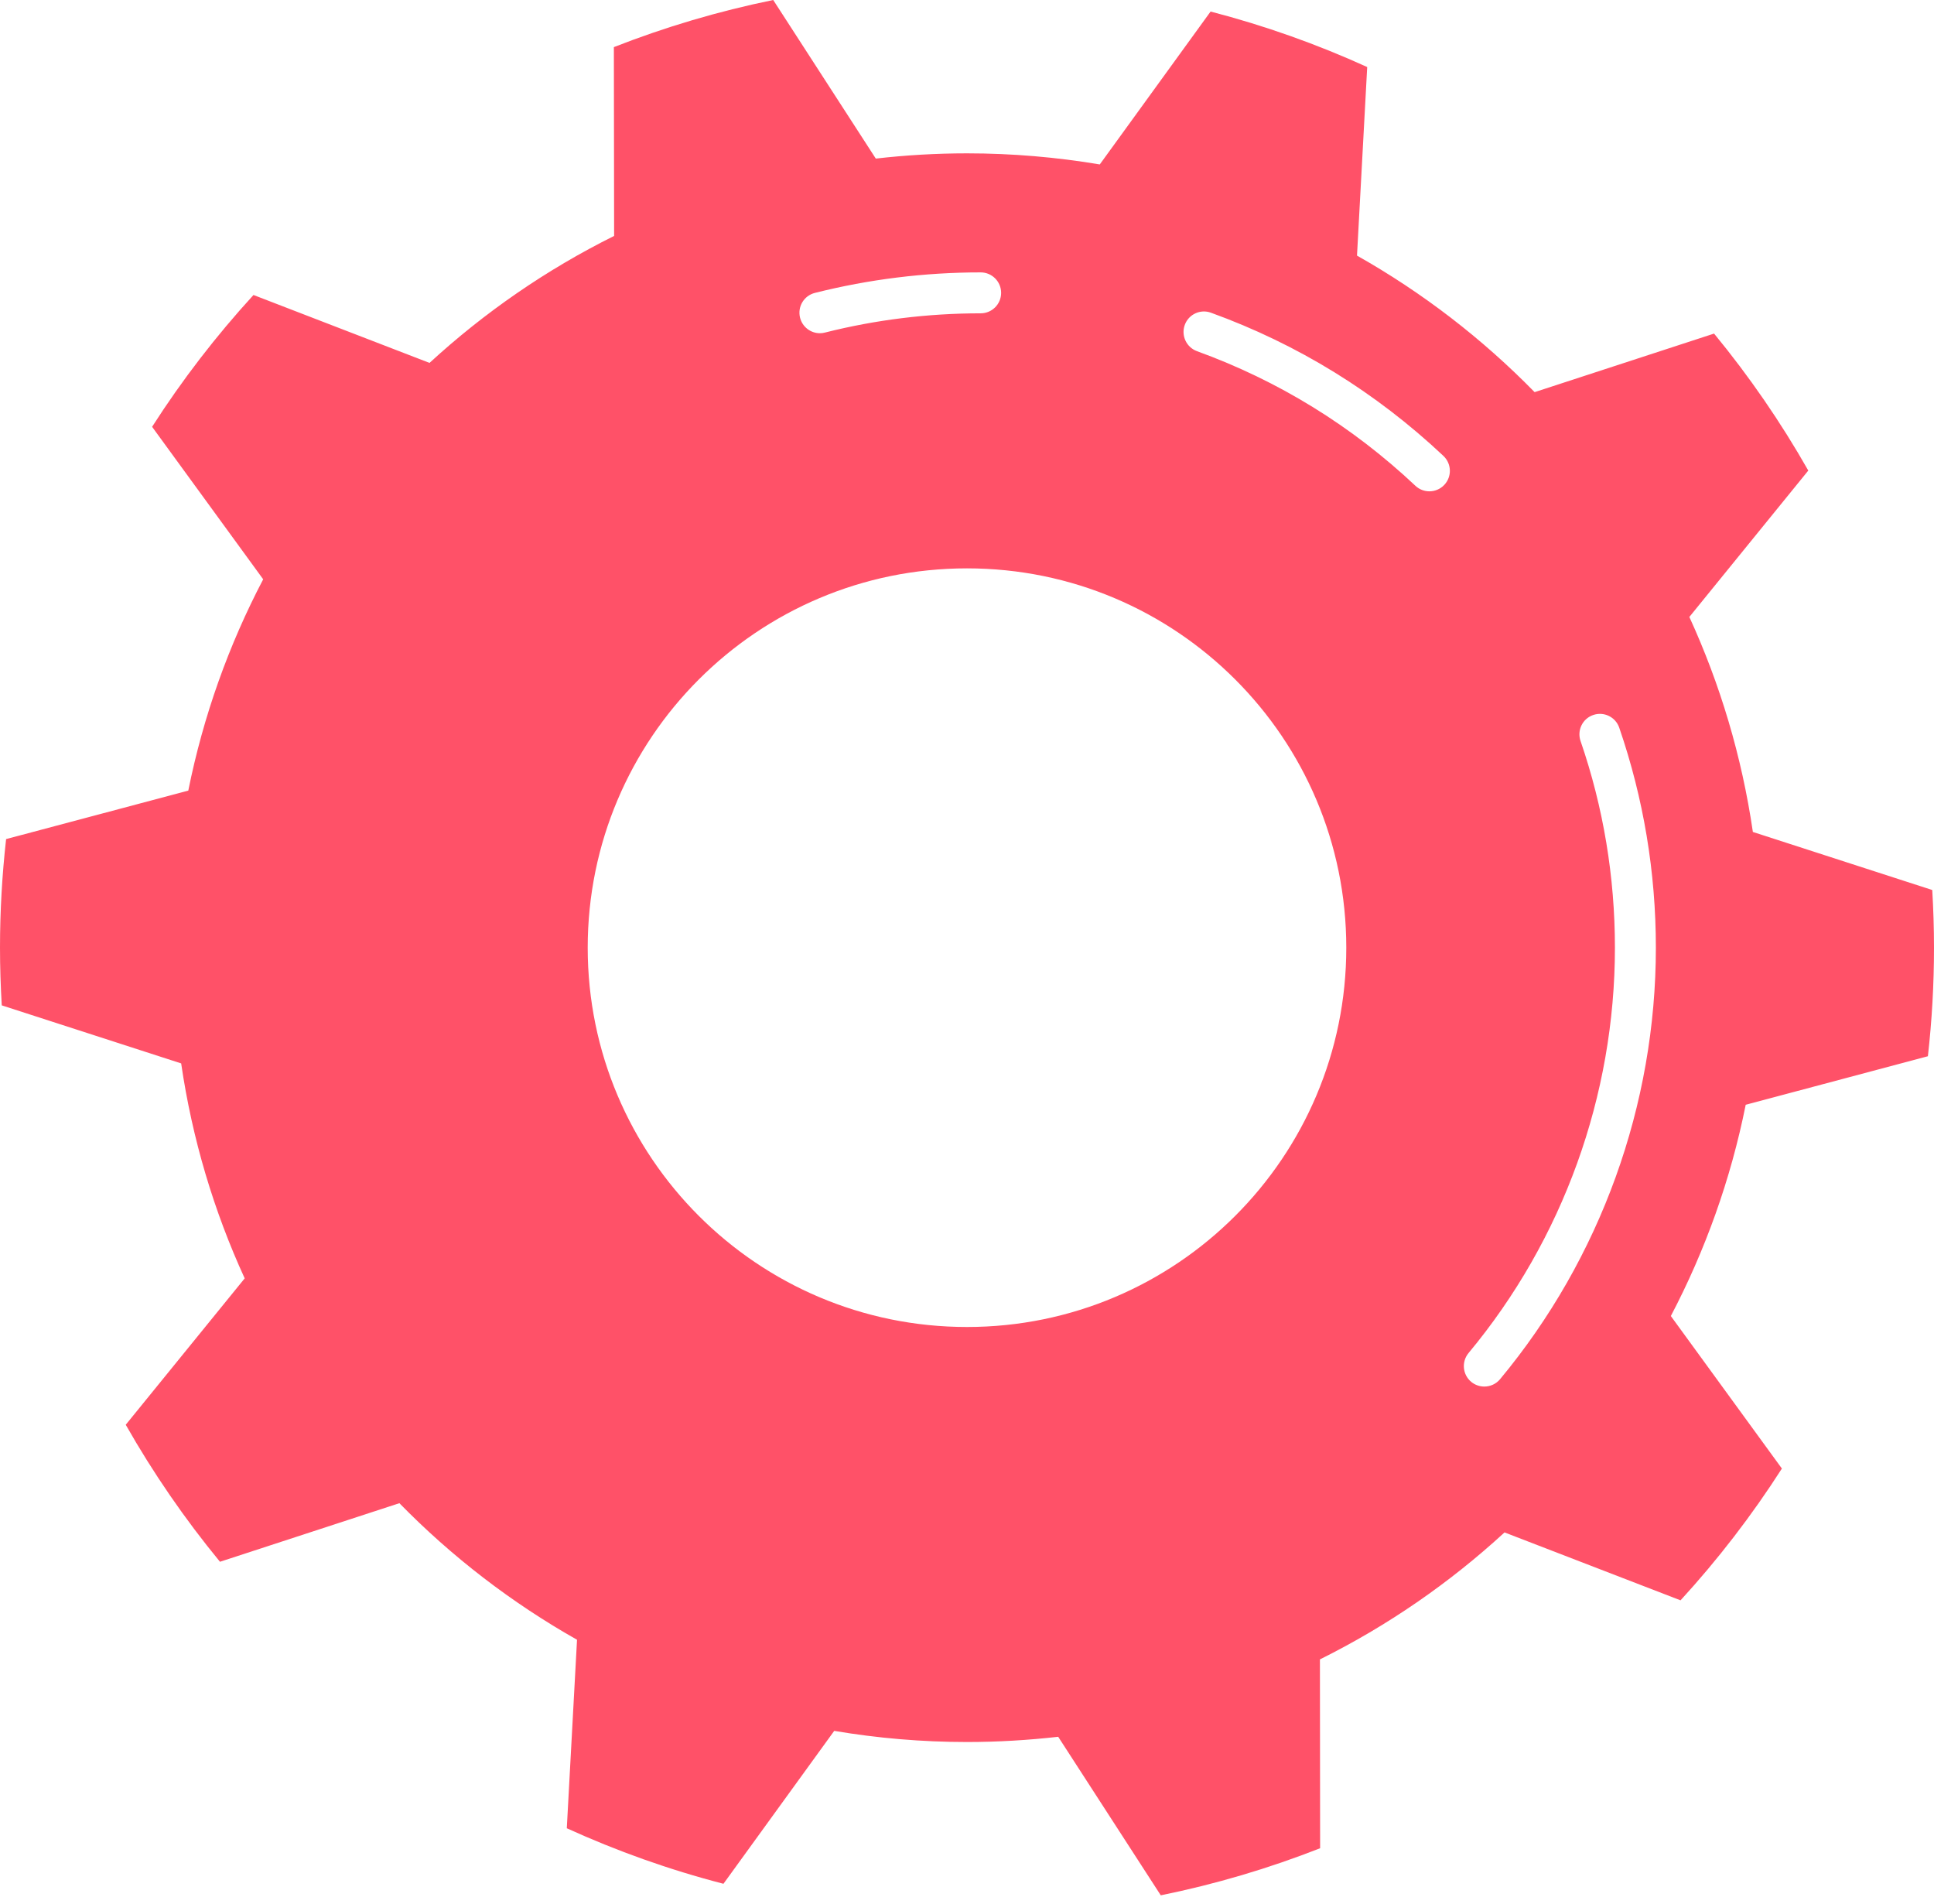 <?xml version="1.0" encoding="UTF-8"?> <svg xmlns="http://www.w3.org/2000/svg" width="128" height="126" viewBox="0 0 128 126" fill="none"> <path d="M99.281 91.272C99.013 91.595 98.625 91.76 98.238 91.76C97.931 91.76 97.625 91.657 97.371 91.449C96.796 90.969 96.718 90.116 97.197 89.539C103.445 82.029 106.882 72.501 106.882 62.716C106.882 58.029 106.118 53.426 104.607 49.037C104.363 48.33 104.737 47.558 105.447 47.317C106.151 47.073 106.923 47.447 107.167 48.154C108.776 52.83 109.592 57.728 109.592 62.716C109.592 73.132 105.929 83.275 99.281 91.272ZM95.591 32.087C95.323 32.371 94.962 32.515 94.602 32.515C94.269 32.515 93.936 32.393 93.675 32.146C89.476 28.194 84.614 25.197 79.222 23.241C78.521 22.984 78.158 22.209 78.412 21.505C78.667 20.8 79.445 20.437 80.146 20.695C85.887 22.775 91.064 25.967 95.531 30.171C96.076 30.686 96.103 31.542 95.591 32.087M64 87.818C50.138 87.818 38.897 76.578 38.897 62.716C38.897 48.851 50.138 37.613 64 37.613C77.865 37.613 89.103 48.851 89.103 62.716C89.103 76.578 77.865 87.818 64 87.818M53.933 19.384C57.501 18.484 61.191 18.026 64.905 18.026C65.653 18.026 66.259 18.633 66.259 19.381C66.259 20.129 65.653 20.735 64.905 20.735C61.416 20.735 57.945 21.163 54.597 22.009C54.486 22.038 54.374 22.052 54.263 22.052C53.659 22.052 53.107 21.643 52.952 21.028C52.768 20.302 53.207 19.565 53.933 19.384ZM127.596 69.9C127.862 67.541 128 65.146 128 62.716C128 61.434 127.959 60.161 127.884 58.899L116.012 55.057C115.281 50.051 113.845 45.275 111.808 40.829L119.68 31.141C117.86 27.936 115.771 24.905 113.444 22.076L101.567 25.951C98.108 22.415 94.152 19.365 89.812 16.916L90.487 4.437C87.174 2.928 83.709 1.696 80.122 0.764L72.788 10.882C69.93 10.403 66.996 10.148 64 10.148C61.96 10.148 59.947 10.268 57.964 10.495L51.175 -4.19451e-05C47.539 0.742 44.015 1.791 40.628 3.118L40.645 15.613C36.175 17.834 32.065 20.673 28.427 24.016L16.777 19.522C14.301 22.228 12.053 25.143 10.067 28.245L17.419 38.337C15.144 42.676 13.456 47.374 12.462 52.321L0.404 55.529C0.141 57.888 0 60.286 0 62.716C0 63.997 0.043 65.271 0.116 66.533L11.99 70.374C12.722 75.381 14.158 80.157 16.195 84.6L8.322 94.288C10.143 97.493 12.232 100.527 14.559 103.355L26.433 99.478C29.895 103.017 33.85 106.064 38.19 108.516L37.513 120.991C40.829 122.5 44.291 123.736 47.881 124.665L55.212 114.546C58.07 115.029 61.007 115.283 64 115.283C66.043 115.283 68.055 115.161 70.036 114.937L76.825 125.429C80.463 124.689 83.988 123.641 87.371 122.313L87.358 109.816C91.828 107.595 95.938 104.758 99.576 101.413L111.225 105.907C113.701 103.203 115.947 100.286 117.933 97.186L110.583 87.092C112.859 82.752 114.547 78.058 115.538 73.111L127.596 69.9Z" fill="#FF5168"></path> </svg> 